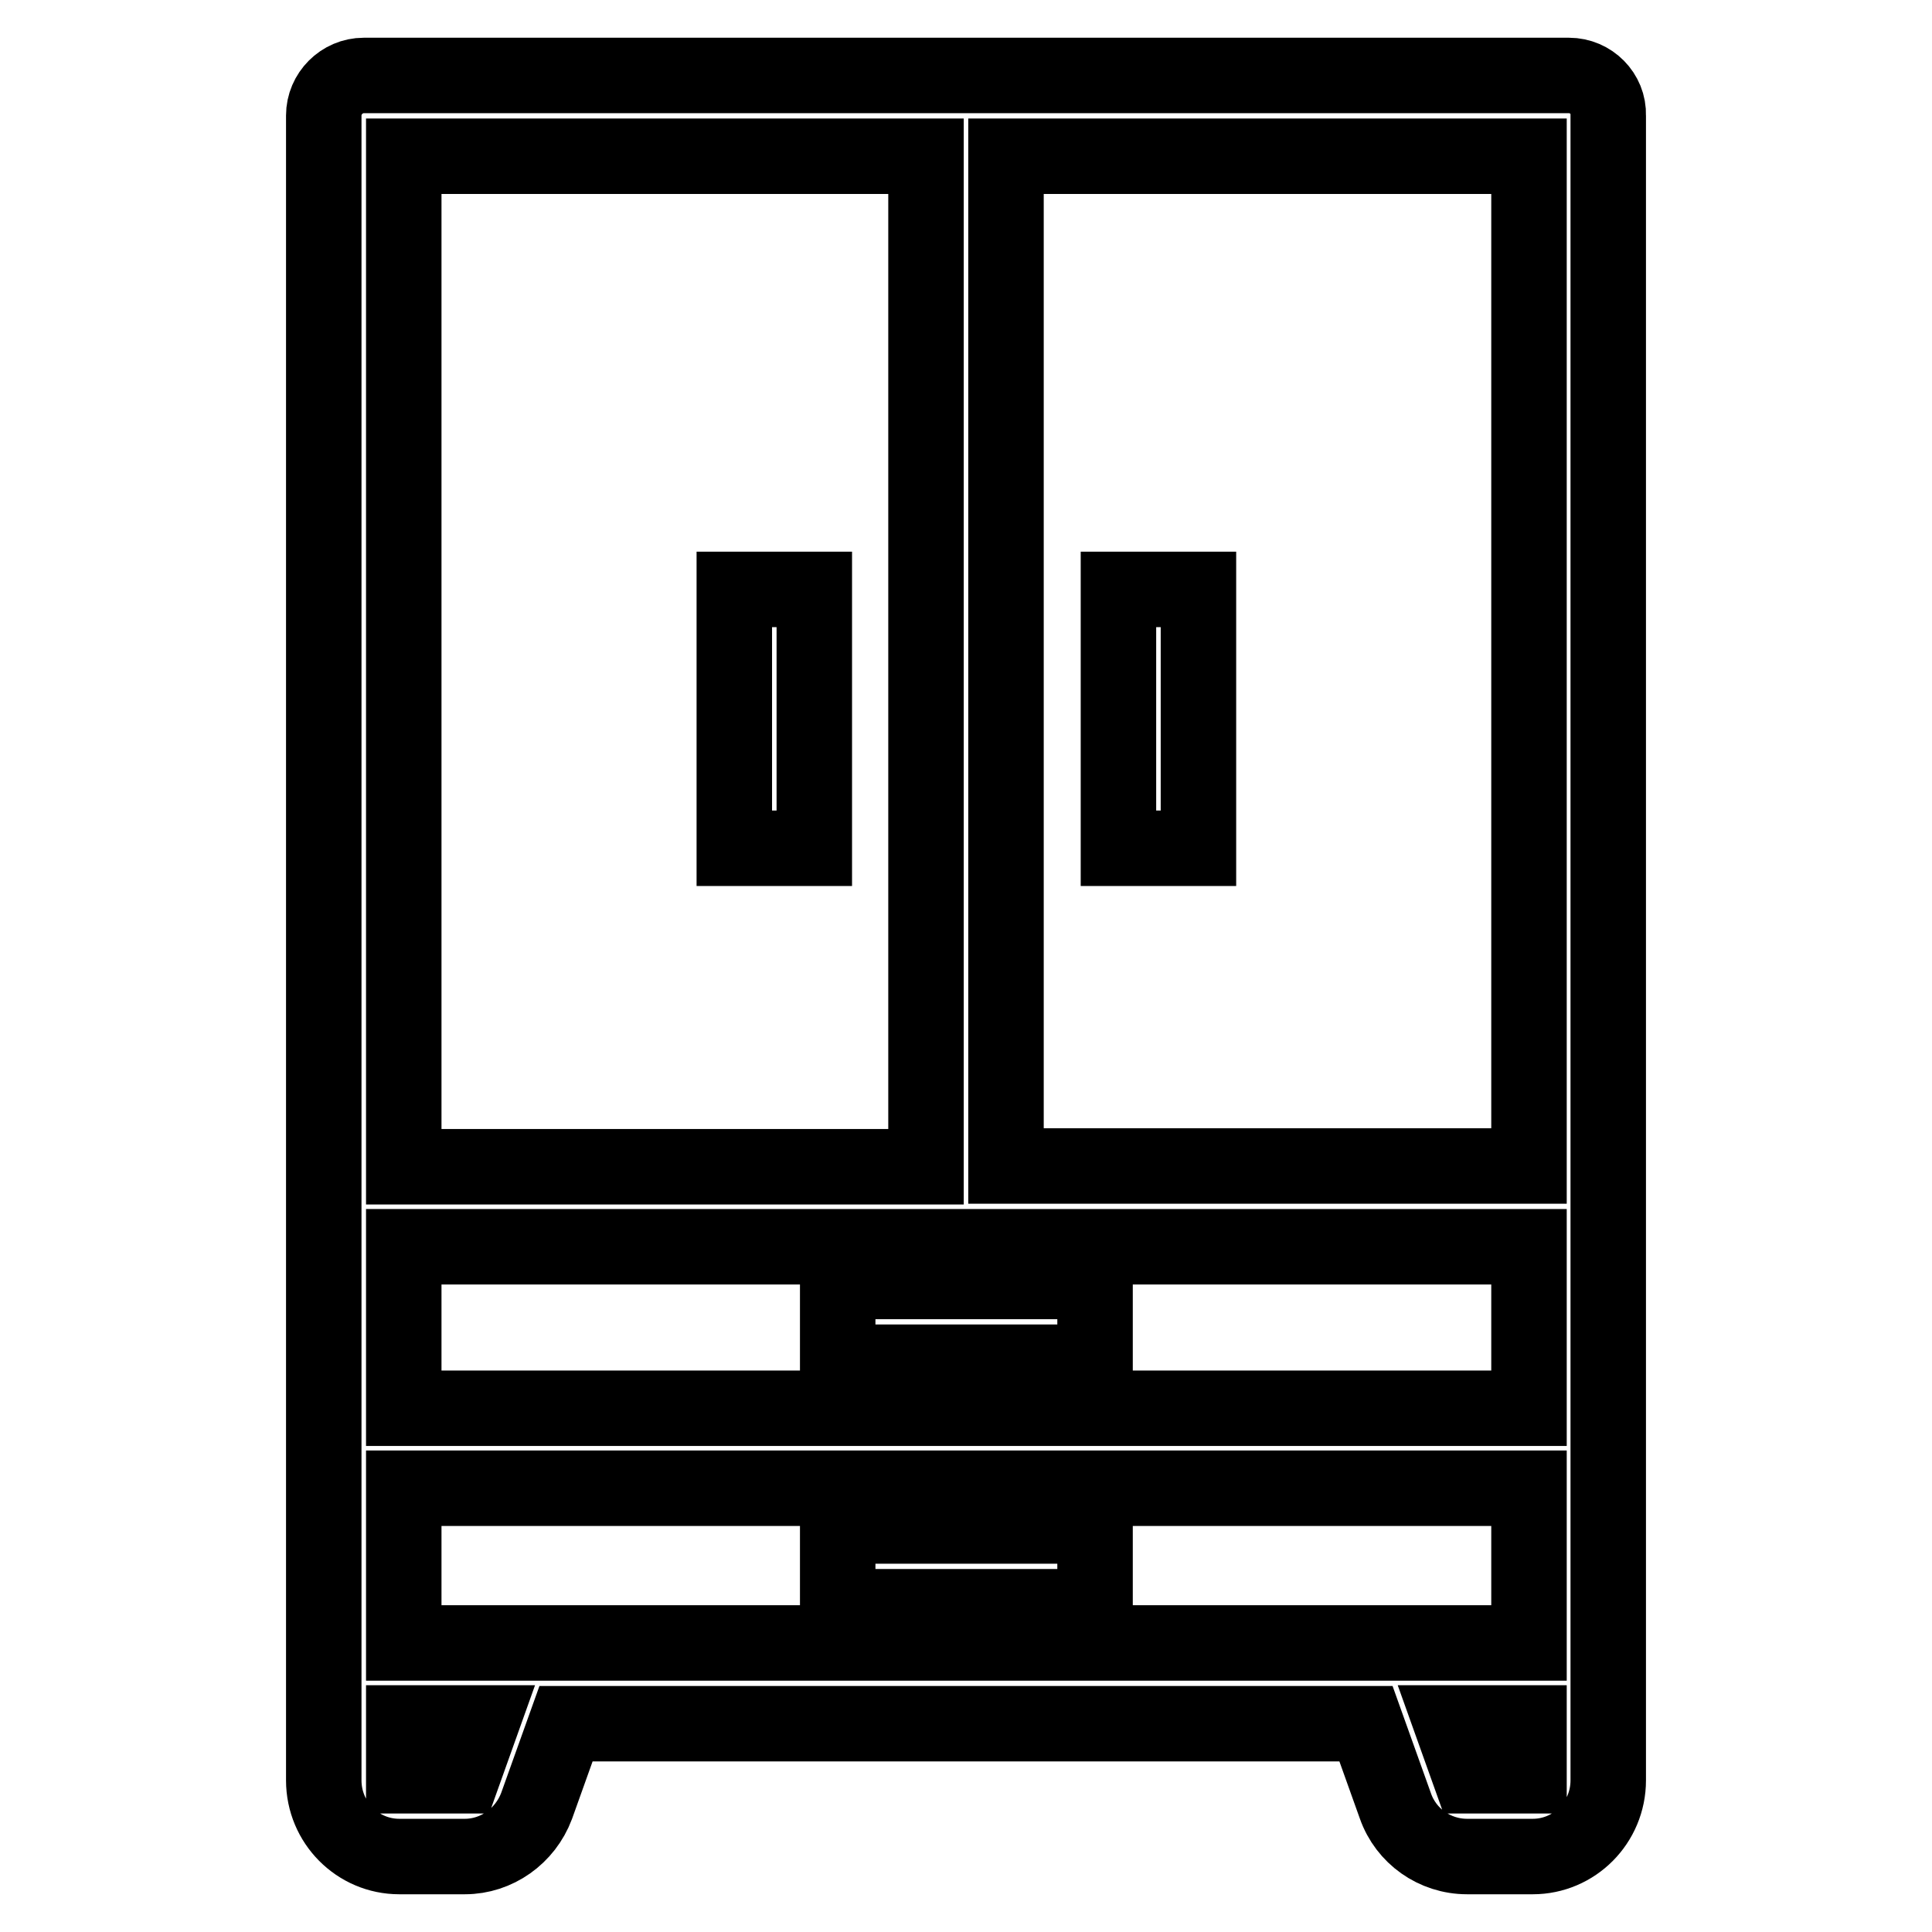 <?xml version="1.0" encoding="utf-8"?>
<!-- Svg Vector Icons : http://www.onlinewebfonts.com/icon -->
<!DOCTYPE svg PUBLIC "-//W3C//DTD SVG 1.1//EN" "http://www.w3.org/Graphics/SVG/1.1/DTD/svg11.dtd">
<svg version="1.1" xmlns="http://www.w3.org/2000/svg" xmlns:xlink="http://www.w3.org/1999/xlink" x="0px" y="0px" viewBox="0 0 256 256" enable-background="new 0 0 256 256" xml:space="preserve">
<g> <path stroke-width="10" fill-opacity="0" stroke="#000000"  d="M207.9,10H48.2c-2.9,0-5.3,2.4-5.3,5.3v220.6c0,5.6,4.5,10.1,10,10.1h8.7c4.2,0,8-2.7,9.5-6.7l3.9-10.9H181 l3.9,10.9c1.4,4,5.2,6.7,9.5,6.7h8.7c5.5,0,10-4.5,10-10.1V15.3C213.2,12.4,210.8,10,207.9,10z M202.6,217.7H53.5v-20.5h149.1 V217.7z M202.6,186.6H53.5v-21.4h149.1V186.6z M202.6,154.5h-69.3V20.7h69.3V154.5z M122.7,20.7v133.9H53.5V20.7H122.7z  M61.3,235.3h-7.8v-7h10.3L61.3,235.3z M194.8,235.3l-2.5-7h10.3v7H194.8z"/> <path stroke-width="10" fill-opacity="0" stroke="#000000"  d="M97.3,78.1h10.6v34.3H97.3V78.1z M148.2,78.1h10.6v34.3h-10.6V78.1z M111,169.8h34.1v10.7H111V169.8z  M111,202.2h34.1v10.7H111V202.2z"/></g>
</svg>